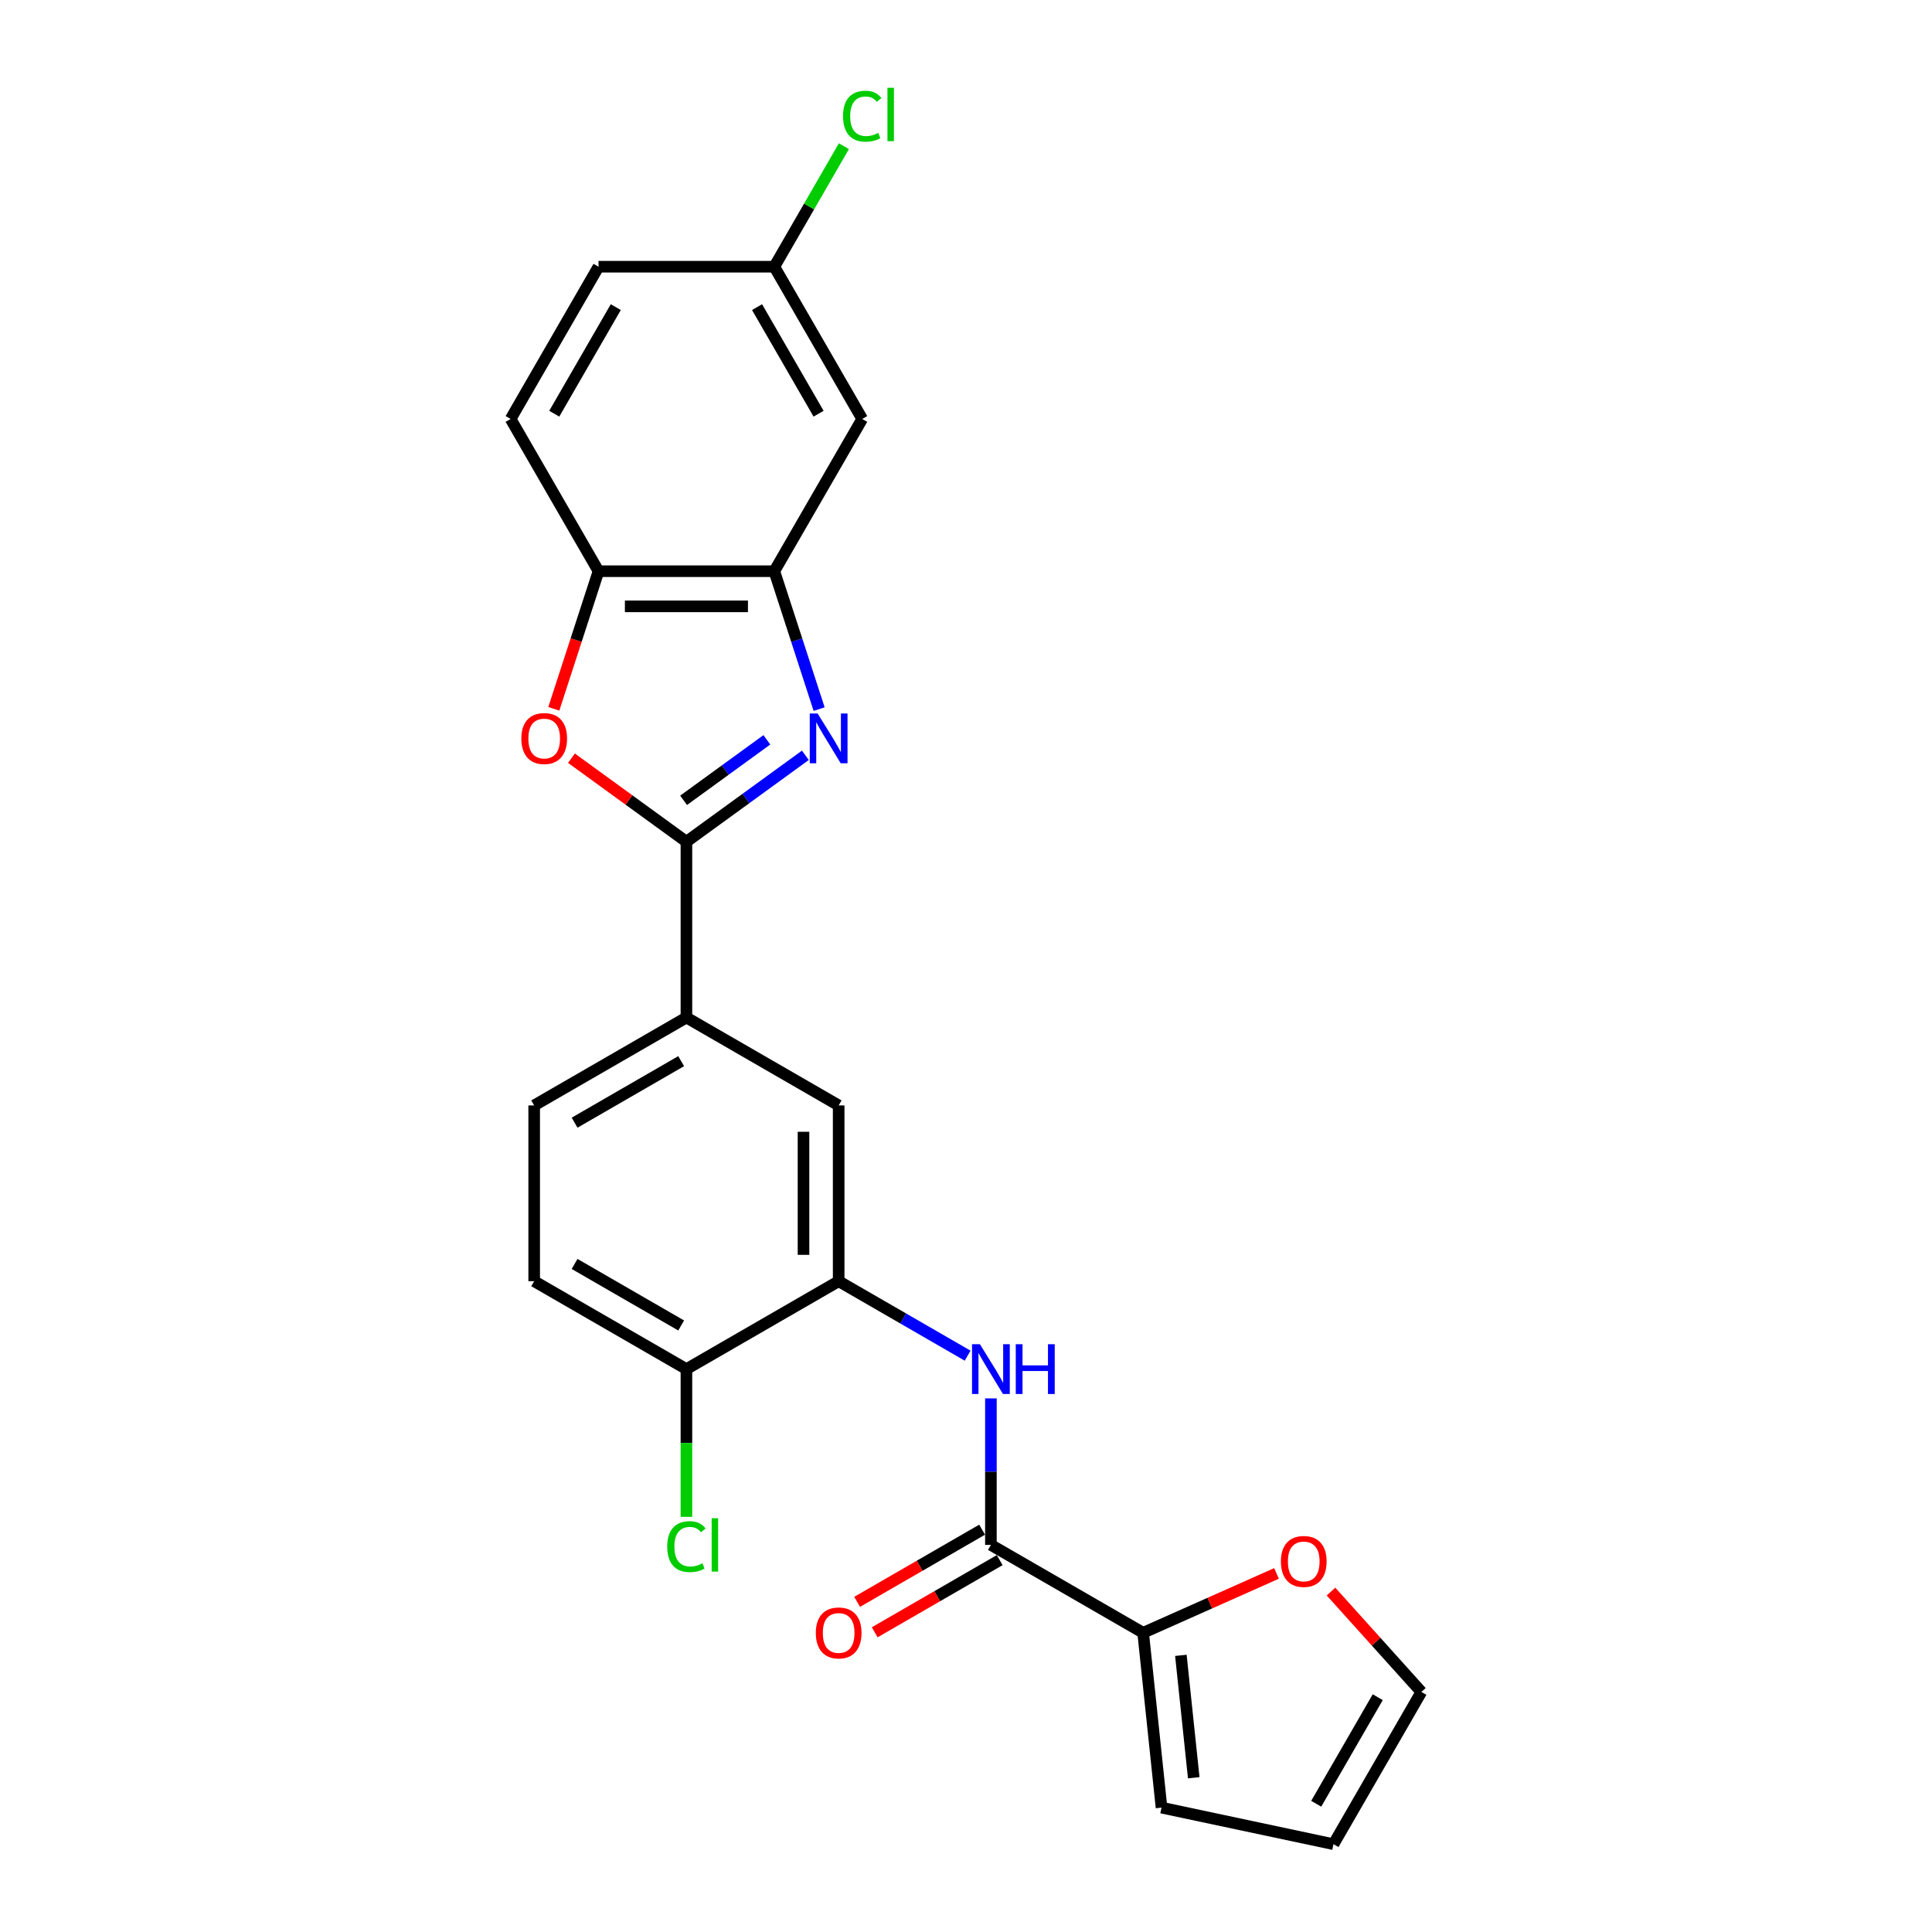 <?xml version='1.0' encoding='iso-8859-1'?>
<svg version='1.1' baseProfile='full'
              xmlns='http://www.w3.org/2000/svg'
                      xmlns:rdkit='http://www.rdkit.org/xml'
                      xmlns:xlink='http://www.w3.org/1999/xlink'
                  xml:space='preserve'
width='1000px' height='1000px' viewBox='0 0 1000 1000'>
<!-- END OF HEADER -->
<rect style='opacity:1.0;fill:#FFFFFF;stroke:none' width='1000' height='1000' x='0' y='0'> </rect>
<path class='bond-0' d='M 416.856,390.944 L 386.073,413.309' style='fill:none;fill-rule:evenodd;stroke:#0000FF;stroke-width:6px;stroke-linecap:butt;stroke-linejoin:miter;stroke-opacity:1' />
<path class='bond-0' d='M 386.073,413.309 L 355.29,435.674' style='fill:none;fill-rule:evenodd;stroke:#000000;stroke-width:6px;stroke-linecap:butt;stroke-linejoin:miter;stroke-opacity:1' />
<path class='bond-0' d='M 396.924,382.931 L 375.376,398.586' style='fill:none;fill-rule:evenodd;stroke:#0000FF;stroke-width:6px;stroke-linecap:butt;stroke-linejoin:miter;stroke-opacity:1' />
<path class='bond-0' d='M 375.376,398.586 L 353.828,414.242' style='fill:none;fill-rule:evenodd;stroke:#000000;stroke-width:6px;stroke-linecap:butt;stroke-linejoin:miter;stroke-opacity:1' />
<path class='bond-2' d='M 423.978,367.032 L 412.382,331.343' style='fill:none;fill-rule:evenodd;stroke:#0000FF;stroke-width:6px;stroke-linecap:butt;stroke-linejoin:miter;stroke-opacity:1' />
<path class='bond-2' d='M 412.382,331.343 L 400.785,295.653' style='fill:none;fill-rule:evenodd;stroke:#000000;stroke-width:6px;stroke-linecap:butt;stroke-linejoin:miter;stroke-opacity:1' />
<path class='bond-1' d='M 355.29,435.674 L 325.535,414.056' style='fill:none;fill-rule:evenodd;stroke:#000000;stroke-width:6px;stroke-linecap:butt;stroke-linejoin:miter;stroke-opacity:1' />
<path class='bond-1' d='M 325.535,414.056 L 295.78,392.438' style='fill:none;fill-rule:evenodd;stroke:#FF0000;stroke-width:6px;stroke-linecap:butt;stroke-linejoin:miter;stroke-opacity:1' />
<path class='bond-8' d='M 355.29,435.674 L 355.29,526.666' style='fill:none;fill-rule:evenodd;stroke:#000000;stroke-width:6px;stroke-linecap:butt;stroke-linejoin:miter;stroke-opacity:1' />
<path class='bond-24' d='M 286.649,366.886 L 298.222,331.27' style='fill:none;fill-rule:evenodd;stroke:#FF0000;stroke-width:6px;stroke-linecap:butt;stroke-linejoin:miter;stroke-opacity:1' />
<path class='bond-24' d='M 298.222,331.27 L 309.794,295.653' style='fill:none;fill-rule:evenodd;stroke:#000000;stroke-width:6px;stroke-linecap:butt;stroke-linejoin:miter;stroke-opacity:1' />
<path class='bond-7' d='M 400.785,295.653 L 309.794,295.653' style='fill:none;fill-rule:evenodd;stroke:#000000;stroke-width:6px;stroke-linecap:butt;stroke-linejoin:miter;stroke-opacity:1' />
<path class='bond-7' d='M 387.137,313.852 L 323.443,313.852' style='fill:none;fill-rule:evenodd;stroke:#000000;stroke-width:6px;stroke-linecap:butt;stroke-linejoin:miter;stroke-opacity:1' />
<path class='bond-10' d='M 400.785,295.653 L 446.281,216.853' style='fill:none;fill-rule:evenodd;stroke:#000000;stroke-width:6px;stroke-linecap:butt;stroke-linejoin:miter;stroke-opacity:1' />
<path class='bond-3' d='M 512.891,799.639 L 512.891,761.723' style='fill:none;fill-rule:evenodd;stroke:#000000;stroke-width:6px;stroke-linecap:butt;stroke-linejoin:miter;stroke-opacity:1' />
<path class='bond-3' d='M 512.891,761.723 L 512.891,723.807' style='fill:none;fill-rule:evenodd;stroke:#0000FF;stroke-width:6px;stroke-linecap:butt;stroke-linejoin:miter;stroke-opacity:1' />
<path class='bond-6' d='M 512.891,799.639 L 591.692,845.135' style='fill:none;fill-rule:evenodd;stroke:#000000;stroke-width:6px;stroke-linecap:butt;stroke-linejoin:miter;stroke-opacity:1' />
<path class='bond-13' d='M 508.342,791.759 L 475.993,810.435' style='fill:none;fill-rule:evenodd;stroke:#000000;stroke-width:6px;stroke-linecap:butt;stroke-linejoin:miter;stroke-opacity:1' />
<path class='bond-13' d='M 475.993,810.435 L 443.645,829.112' style='fill:none;fill-rule:evenodd;stroke:#FF0000;stroke-width:6px;stroke-linecap:butt;stroke-linejoin:miter;stroke-opacity:1' />
<path class='bond-13' d='M 517.441,807.519 L 485.092,826.196' style='fill:none;fill-rule:evenodd;stroke:#000000;stroke-width:6px;stroke-linecap:butt;stroke-linejoin:miter;stroke-opacity:1' />
<path class='bond-13' d='M 485.092,826.196 L 452.744,844.872' style='fill:none;fill-rule:evenodd;stroke:#FF0000;stroke-width:6px;stroke-linecap:butt;stroke-linejoin:miter;stroke-opacity:1' />
<path class='bond-4' d='M 500.844,701.692 L 467.467,682.422' style='fill:none;fill-rule:evenodd;stroke:#0000FF;stroke-width:6px;stroke-linecap:butt;stroke-linejoin:miter;stroke-opacity:1' />
<path class='bond-4' d='M 467.467,682.422 L 434.09,663.152' style='fill:none;fill-rule:evenodd;stroke:#000000;stroke-width:6px;stroke-linecap:butt;stroke-linejoin:miter;stroke-opacity:1' />
<path class='bond-5' d='M 434.09,663.152 L 434.09,572.161' style='fill:none;fill-rule:evenodd;stroke:#000000;stroke-width:6px;stroke-linecap:butt;stroke-linejoin:miter;stroke-opacity:1' />
<path class='bond-5' d='M 415.892,649.504 L 415.892,585.81' style='fill:none;fill-rule:evenodd;stroke:#000000;stroke-width:6px;stroke-linecap:butt;stroke-linejoin:miter;stroke-opacity:1' />
<path class='bond-26' d='M 434.09,663.152 L 355.29,708.648' style='fill:none;fill-rule:evenodd;stroke:#000000;stroke-width:6px;stroke-linecap:butt;stroke-linejoin:miter;stroke-opacity:1' />
<path class='bond-11' d='M 591.692,845.135 L 626.202,829.77' style='fill:none;fill-rule:evenodd;stroke:#000000;stroke-width:6px;stroke-linecap:butt;stroke-linejoin:miter;stroke-opacity:1' />
<path class='bond-11' d='M 626.202,829.77 L 660.713,814.405' style='fill:none;fill-rule:evenodd;stroke:#FF0000;stroke-width:6px;stroke-linecap:butt;stroke-linejoin:miter;stroke-opacity:1' />
<path class='bond-14' d='M 591.692,845.135 L 601.203,935.627' style='fill:none;fill-rule:evenodd;stroke:#000000;stroke-width:6px;stroke-linecap:butt;stroke-linejoin:miter;stroke-opacity:1' />
<path class='bond-14' d='M 611.217,856.806 L 617.875,920.151' style='fill:none;fill-rule:evenodd;stroke:#000000;stroke-width:6px;stroke-linecap:butt;stroke-linejoin:miter;stroke-opacity:1' />
<path class='bond-18' d='M 309.794,295.653 L 264.299,216.853' style='fill:none;fill-rule:evenodd;stroke:#000000;stroke-width:6px;stroke-linecap:butt;stroke-linejoin:miter;stroke-opacity:1' />
<path class='bond-9' d='M 355.29,526.666 L 434.09,572.161' style='fill:none;fill-rule:evenodd;stroke:#000000;stroke-width:6px;stroke-linecap:butt;stroke-linejoin:miter;stroke-opacity:1' />
<path class='bond-16' d='M 355.29,526.666 L 276.489,572.161' style='fill:none;fill-rule:evenodd;stroke:#000000;stroke-width:6px;stroke-linecap:butt;stroke-linejoin:miter;stroke-opacity:1' />
<path class='bond-16' d='M 352.569,549.25 L 297.408,581.097' style='fill:none;fill-rule:evenodd;stroke:#000000;stroke-width:6px;stroke-linecap:butt;stroke-linejoin:miter;stroke-opacity:1' />
<path class='bond-20' d='M 446.281,216.853 L 400.785,138.052' style='fill:none;fill-rule:evenodd;stroke:#000000;stroke-width:6px;stroke-linecap:butt;stroke-linejoin:miter;stroke-opacity:1' />
<path class='bond-20' d='M 423.697,214.132 L 391.85,158.971' style='fill:none;fill-rule:evenodd;stroke:#000000;stroke-width:6px;stroke-linecap:butt;stroke-linejoin:miter;stroke-opacity:1' />
<path class='bond-15' d='M 688.92,823.789 L 712.311,849.767' style='fill:none;fill-rule:evenodd;stroke:#FF0000;stroke-width:6px;stroke-linecap:butt;stroke-linejoin:miter;stroke-opacity:1' />
<path class='bond-15' d='M 712.311,849.767 L 735.701,875.745' style='fill:none;fill-rule:evenodd;stroke:#000000;stroke-width:6px;stroke-linecap:butt;stroke-linejoin:miter;stroke-opacity:1' />
<path class='bond-12' d='M 355.29,708.648 L 276.489,663.152' style='fill:none;fill-rule:evenodd;stroke:#000000;stroke-width:6px;stroke-linecap:butt;stroke-linejoin:miter;stroke-opacity:1' />
<path class='bond-12' d='M 352.569,686.063 L 297.408,654.217' style='fill:none;fill-rule:evenodd;stroke:#000000;stroke-width:6px;stroke-linecap:butt;stroke-linejoin:miter;stroke-opacity:1' />
<path class='bond-21' d='M 355.29,708.648 L 355.29,746.882' style='fill:none;fill-rule:evenodd;stroke:#000000;stroke-width:6px;stroke-linecap:butt;stroke-linejoin:miter;stroke-opacity:1' />
<path class='bond-21' d='M 355.29,746.882 L 355.29,785.117' style='fill:none;fill-rule:evenodd;stroke:#00CC00;stroke-width:6px;stroke-linecap:butt;stroke-linejoin:miter;stroke-opacity:1' />
<path class='bond-17' d='M 601.203,935.627 L 690.206,954.545' style='fill:none;fill-rule:evenodd;stroke:#000000;stroke-width:6px;stroke-linecap:butt;stroke-linejoin:miter;stroke-opacity:1' />
<path class='bond-27' d='M 735.701,875.745 L 690.206,954.545' style='fill:none;fill-rule:evenodd;stroke:#000000;stroke-width:6px;stroke-linecap:butt;stroke-linejoin:miter;stroke-opacity:1' />
<path class='bond-27' d='M 713.117,878.466 L 681.27,933.626' style='fill:none;fill-rule:evenodd;stroke:#000000;stroke-width:6px;stroke-linecap:butt;stroke-linejoin:miter;stroke-opacity:1' />
<path class='bond-19' d='M 276.489,572.161 L 276.489,663.152' style='fill:none;fill-rule:evenodd;stroke:#000000;stroke-width:6px;stroke-linecap:butt;stroke-linejoin:miter;stroke-opacity:1' />
<path class='bond-25' d='M 264.299,216.853 L 309.794,138.052' style='fill:none;fill-rule:evenodd;stroke:#000000;stroke-width:6px;stroke-linecap:butt;stroke-linejoin:miter;stroke-opacity:1' />
<path class='bond-25' d='M 286.883,214.132 L 318.73,158.971' style='fill:none;fill-rule:evenodd;stroke:#000000;stroke-width:6px;stroke-linecap:butt;stroke-linejoin:miter;stroke-opacity:1' />
<path class='bond-22' d='M 400.785,138.052 L 309.794,138.052' style='fill:none;fill-rule:evenodd;stroke:#000000;stroke-width:6px;stroke-linecap:butt;stroke-linejoin:miter;stroke-opacity:1' />
<path class='bond-23' d='M 400.785,138.052 L 418.795,106.859' style='fill:none;fill-rule:evenodd;stroke:#000000;stroke-width:6px;stroke-linecap:butt;stroke-linejoin:miter;stroke-opacity:1' />
<path class='bond-23' d='M 418.795,106.859 L 436.804,75.666' style='fill:none;fill-rule:evenodd;stroke:#00CC00;stroke-width:6px;stroke-linecap:butt;stroke-linejoin:miter;stroke-opacity:1' />
<path  class='atom-0' d='M 423.207 369.307
L 431.651 382.955
Q 432.488 384.302, 433.835 386.741
Q 435.182 389.179, 435.254 389.325
L 435.254 369.307
L 438.676 369.307
L 438.676 395.075
L 435.145 395.075
L 426.082 380.153
Q 425.027 378.406, 423.899 376.404
Q 422.807 374.402, 422.479 373.784
L 422.479 395.075
L 419.131 395.075
L 419.131 369.307
L 423.207 369.307
' fill='#0000FF'/>
<path  class='atom-2' d='M 269.848 382.264
Q 269.848 376.077, 272.905 372.619
Q 275.962 369.161, 281.676 369.161
Q 287.391 369.161, 290.448 372.619
Q 293.505 376.077, 293.505 382.264
Q 293.505 388.524, 290.412 392.091
Q 287.318 395.621, 281.676 395.621
Q 275.999 395.621, 272.905 392.091
Q 269.848 388.561, 269.848 382.264
M 281.676 392.71
Q 285.607 392.71, 287.718 390.089
Q 289.866 387.432, 289.866 382.264
Q 289.866 377.205, 287.718 374.657
Q 285.607 372.073, 281.676 372.073
Q 277.746 372.073, 275.598 374.621
Q 273.487 377.168, 273.487 382.264
Q 273.487 387.469, 275.598 390.089
Q 277.746 392.71, 281.676 392.71
' fill='#FF0000'/>
<path  class='atom-5' d='M 507.195 695.764
L 515.639 709.412
Q 516.476 710.759, 517.823 713.197
Q 519.17 715.636, 519.242 715.782
L 519.242 695.764
L 522.664 695.764
L 522.664 721.532
L 519.133 721.532
L 510.07 706.61
Q 509.015 704.863, 507.887 702.861
Q 506.795 700.859, 506.467 700.24
L 506.467 721.532
L 503.119 721.532
L 503.119 695.764
L 507.195 695.764
' fill='#0000FF'/>
<path  class='atom-5' d='M 525.757 695.764
L 529.251 695.764
L 529.251 706.719
L 542.427 706.719
L 542.427 695.764
L 545.921 695.764
L 545.921 721.532
L 542.427 721.532
L 542.427 709.631
L 529.251 709.631
L 529.251 721.532
L 525.757 721.532
L 525.757 695.764
' fill='#0000FF'/>
<path  class='atom-12' d='M 662.988 808.198
Q 662.988 802.011, 666.045 798.553
Q 669.102 795.095, 674.816 795.095
Q 680.531 795.095, 683.588 798.553
Q 686.645 802.011, 686.645 808.198
Q 686.645 814.458, 683.552 818.025
Q 680.458 821.555, 674.816 821.555
Q 669.139 821.555, 666.045 818.025
Q 662.988 814.495, 662.988 808.198
M 674.816 818.644
Q 678.747 818.644, 680.858 816.023
Q 683.006 813.366, 683.006 808.198
Q 683.006 803.139, 680.858 800.591
Q 678.747 798.007, 674.816 798.007
Q 670.886 798.007, 668.738 800.555
Q 666.627 803.102, 666.627 808.198
Q 666.627 813.403, 668.738 816.023
Q 670.886 818.644, 674.816 818.644
' fill='#FF0000'/>
<path  class='atom-14' d='M 422.262 845.207
Q 422.262 839.02, 425.319 835.562
Q 428.376 832.105, 434.09 832.105
Q 439.805 832.105, 442.862 835.562
Q 445.919 839.02, 445.919 845.207
Q 445.919 851.468, 442.826 855.034
Q 439.732 858.565, 434.09 858.565
Q 428.413 858.565, 425.319 855.034
Q 422.262 851.504, 422.262 845.207
M 434.09 855.653
Q 438.021 855.653, 440.132 853.033
Q 442.28 850.376, 442.28 845.207
Q 442.28 840.148, 440.132 837.601
Q 438.021 835.016, 434.09 835.016
Q 430.16 835.016, 428.012 837.564
Q 425.901 840.112, 425.901 845.207
Q 425.901 850.412, 428.012 853.033
Q 430.16 855.653, 434.09 855.653
' fill='#FF0000'/>
<path  class='atom-22' d='M 345.354 800.531
Q 345.354 794.125, 348.338 790.777
Q 351.359 787.392, 357.073 787.392
Q 362.387 787.392, 365.226 791.14
L 362.824 793.106
Q 360.749 790.376, 357.073 790.376
Q 353.179 790.376, 351.104 792.997
Q 349.066 795.581, 349.066 800.531
Q 349.066 805.626, 351.177 808.247
Q 353.324 810.867, 357.474 810.867
Q 360.313 810.867, 363.625 809.157
L 364.644 811.886
Q 363.297 812.76, 361.259 813.27
Q 359.221 813.779, 356.964 813.779
Q 351.359 813.779, 348.338 810.358
Q 345.354 806.937, 345.354 800.531
' fill='#00CC00'/>
<path  class='atom-22' d='M 368.356 785.827
L 371.705 785.827
L 371.705 813.452
L 368.356 813.452
L 368.356 785.827
' fill='#00CC00'/>
<path  class='atom-24' d='M 436.345 60.143
Q 436.345 53.737, 439.329 50.389
Q 442.35 47.004, 448.064 47.004
Q 453.378 47.004, 456.217 50.753
L 453.815 52.718
Q 451.74 49.989, 448.064 49.989
Q 444.17 49.989, 442.095 52.609
Q 440.057 55.193, 440.057 60.143
Q 440.057 65.239, 442.168 67.859
Q 444.316 70.48, 448.465 70.48
Q 451.304 70.48, 454.616 68.769
L 455.635 71.499
Q 454.288 72.372, 452.25 72.882
Q 450.212 73.391, 447.955 73.391
Q 442.35 73.391, 439.329 69.97
Q 436.345 66.549, 436.345 60.143
' fill='#00CC00'/>
<path  class='atom-24' d='M 459.347 45.439
L 462.696 45.439
L 462.696 73.064
L 459.347 73.064
L 459.347 45.439
' fill='#00CC00'/>
</svg>
